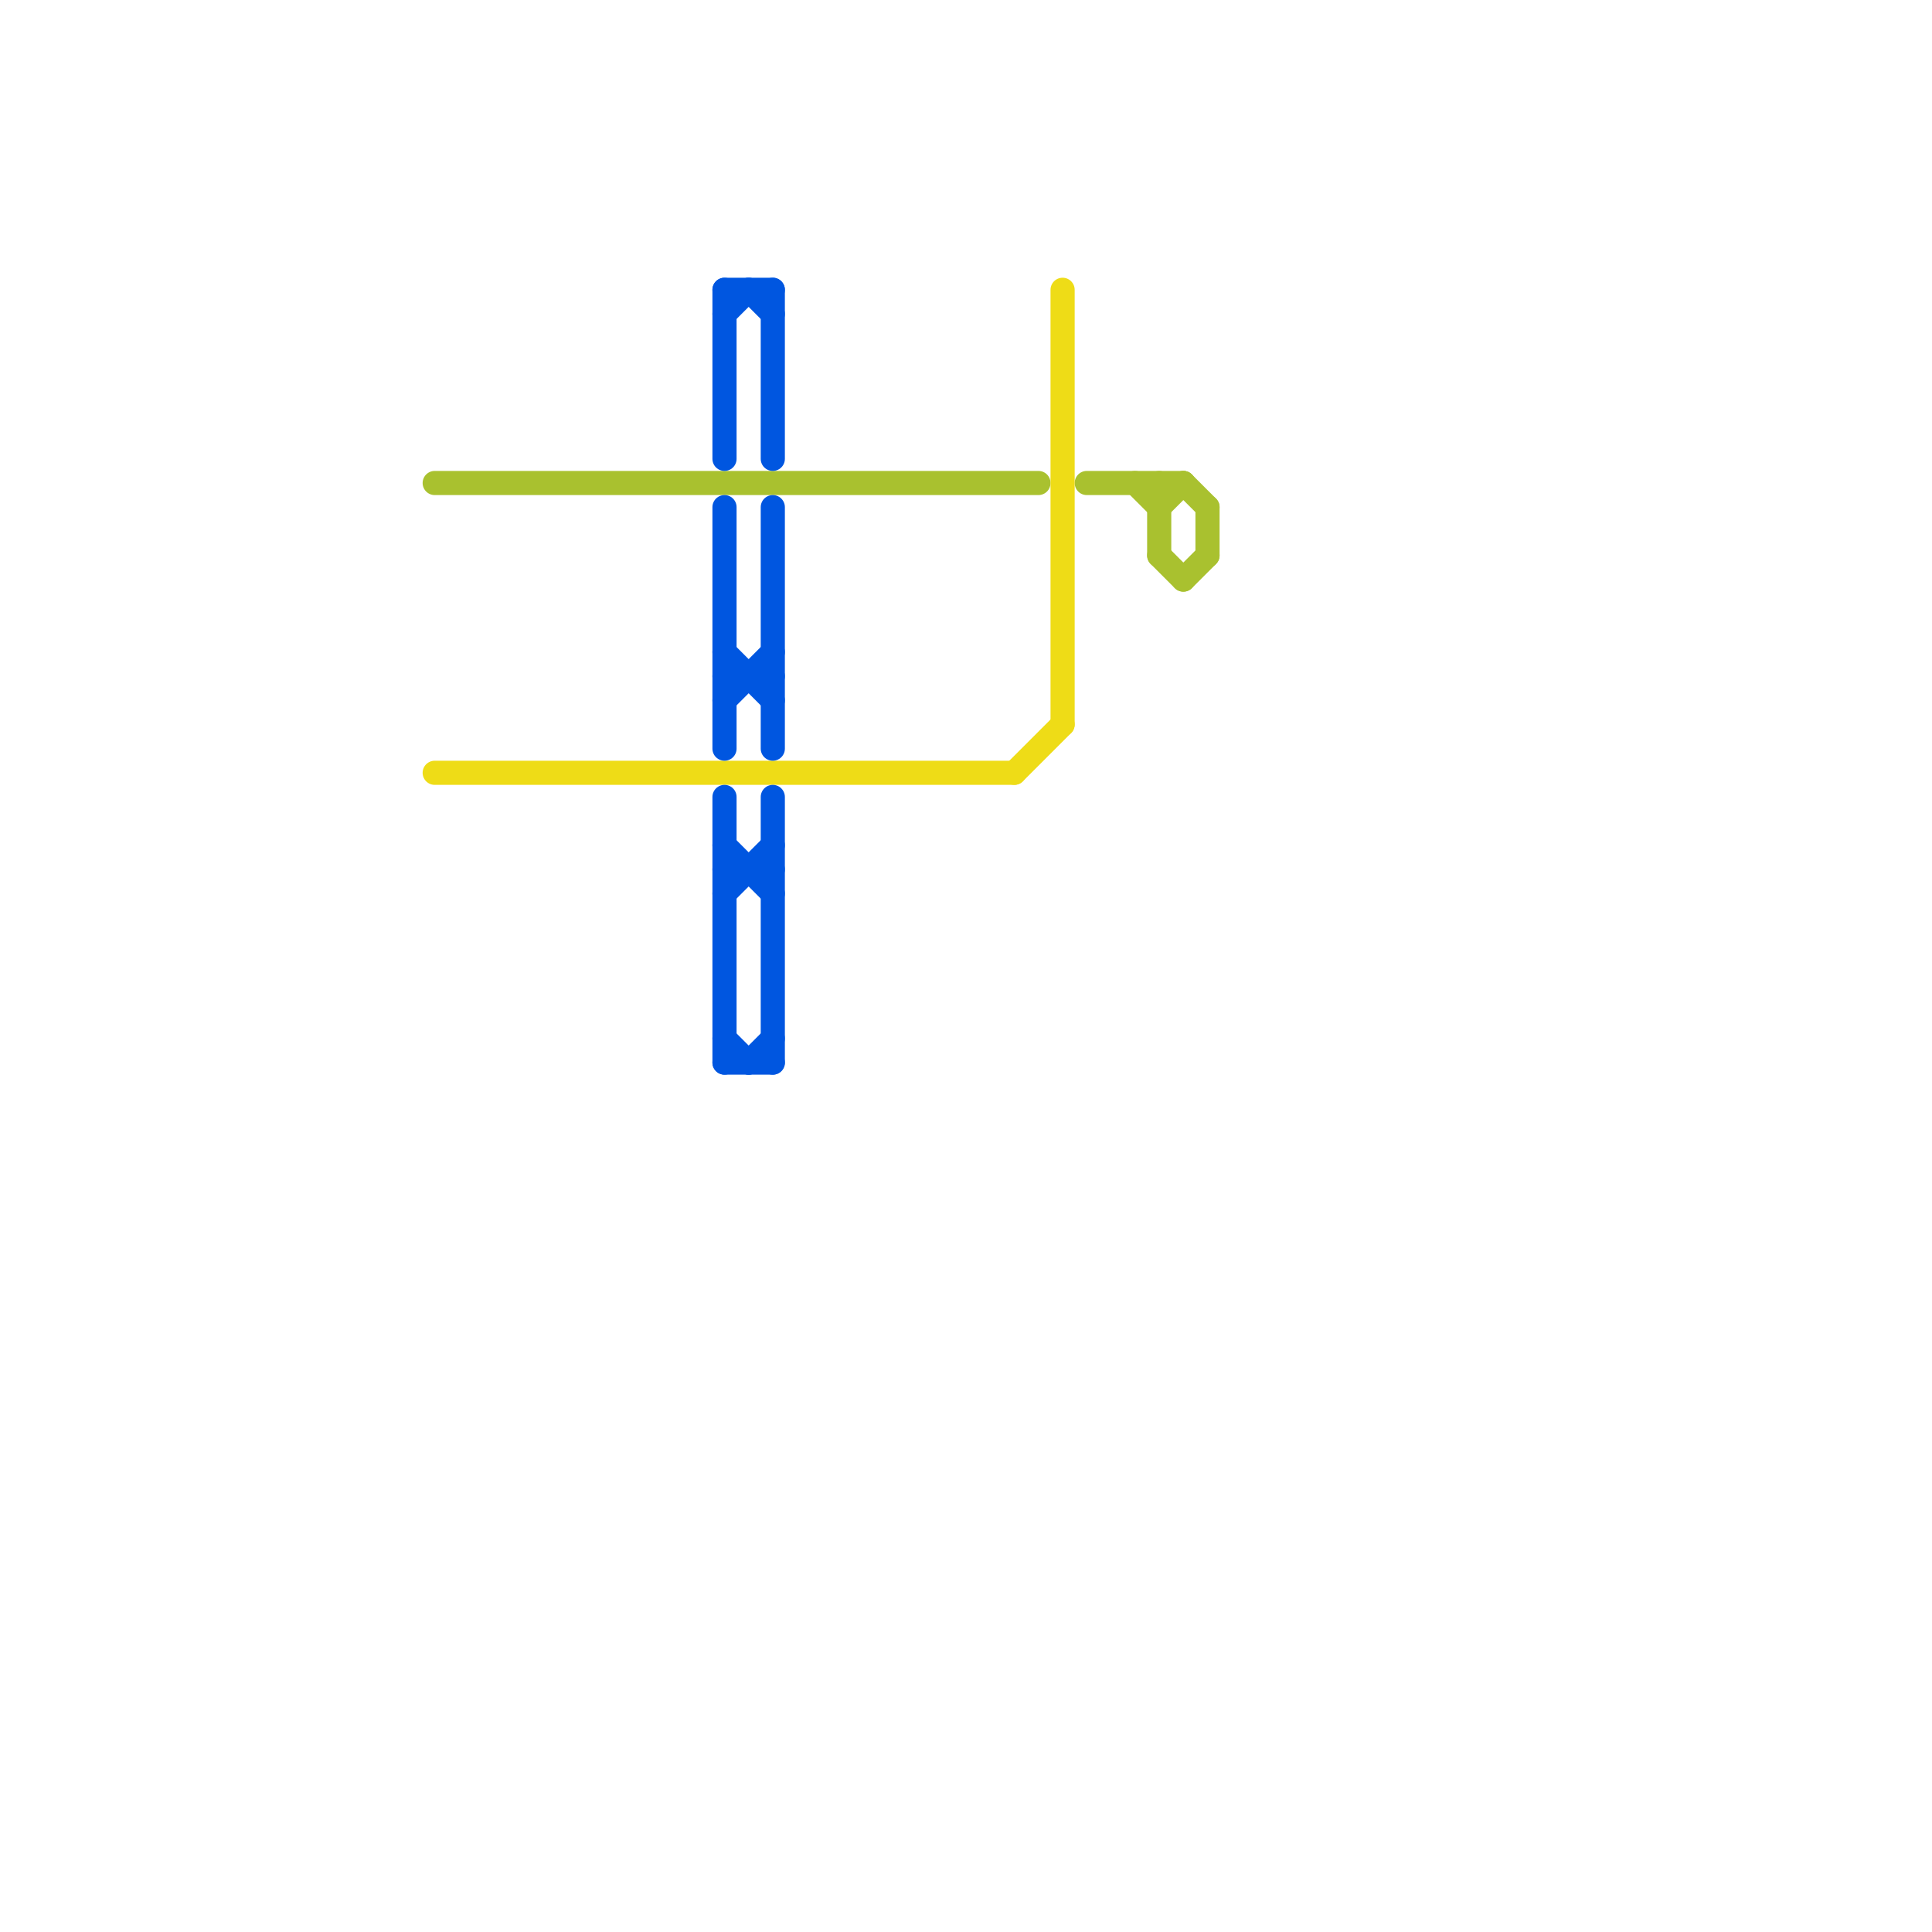 
<svg version="1.1" xmlns="http://www.w3.org/2000/svg" viewBox="0 0 80 80">
<style>text { font: 1px Helvetica; font-weight: 600; white-space: pre; dominant-baseline: central; } line { stroke-width: 1; fill: none; stroke-linecap: round; stroke-linejoin: round; } .c0 { stroke: #a9c12f } .c1 { stroke: #eedc17 } .c2 { stroke: #0056e0 }</style><defs><g id="wm-xf"><circle r="1.2" fill="#000"/><circle r="0.9" fill="#fff"/><circle r="0.6" fill="#000"/><circle r="0.3" fill="#fff"/></g><g id="wm"><circle r="0.6" fill="#000"/><circle r="0.3" fill="#fff"/></g></defs><line class="c0" x1="47" y1="20" x2="48" y2="21"/><line class="c0" x1="48" y1="20" x2="48" y2="23"/><line class="c0" x1="48" y1="21" x2="49" y2="20"/><line class="c0" x1="50" y1="21" x2="50" y2="23"/><line class="c0" x1="49" y1="24" x2="50" y2="23"/><line class="c0" x1="49" y1="20" x2="50" y2="21"/><line class="c0" x1="18" y1="20" x2="43" y2="20"/><line class="c0" x1="48" y1="23" x2="49" y2="24"/><line class="c0" x1="45" y1="20" x2="49" y2="20"/><line class="c1" x1="18" y1="32" x2="42" y2="32"/><line class="c1" x1="44" y1="12" x2="44" y2="30"/><line class="c1" x1="42" y1="32" x2="44" y2="30"/><line class="c2" x1="30" y1="12" x2="30" y2="19"/><line class="c2" x1="30" y1="29" x2="32" y2="27"/><line class="c2" x1="30" y1="43" x2="31" y2="44"/><line class="c2" x1="30" y1="33" x2="30" y2="44"/><line class="c2" x1="30" y1="21" x2="30" y2="31"/><line class="c2" x1="31" y1="44" x2="32" y2="43"/><line class="c2" x1="30" y1="12" x2="32" y2="12"/><line class="c2" x1="30" y1="44" x2="32" y2="44"/><line class="c2" x1="30" y1="13" x2="31" y2="12"/><line class="c2" x1="30" y1="36" x2="32" y2="36"/><line class="c2" x1="32" y1="33" x2="32" y2="44"/><line class="c2" x1="32" y1="12" x2="32" y2="19"/><line class="c2" x1="30" y1="27" x2="32" y2="29"/><line class="c2" x1="30" y1="28" x2="32" y2="28"/><line class="c2" x1="30" y1="35" x2="32" y2="37"/><line class="c2" x1="32" y1="21" x2="32" y2="31"/><line class="c2" x1="31" y1="12" x2="32" y2="13"/><line class="c2" x1="30" y1="37" x2="32" y2="35"/>
</svg>
